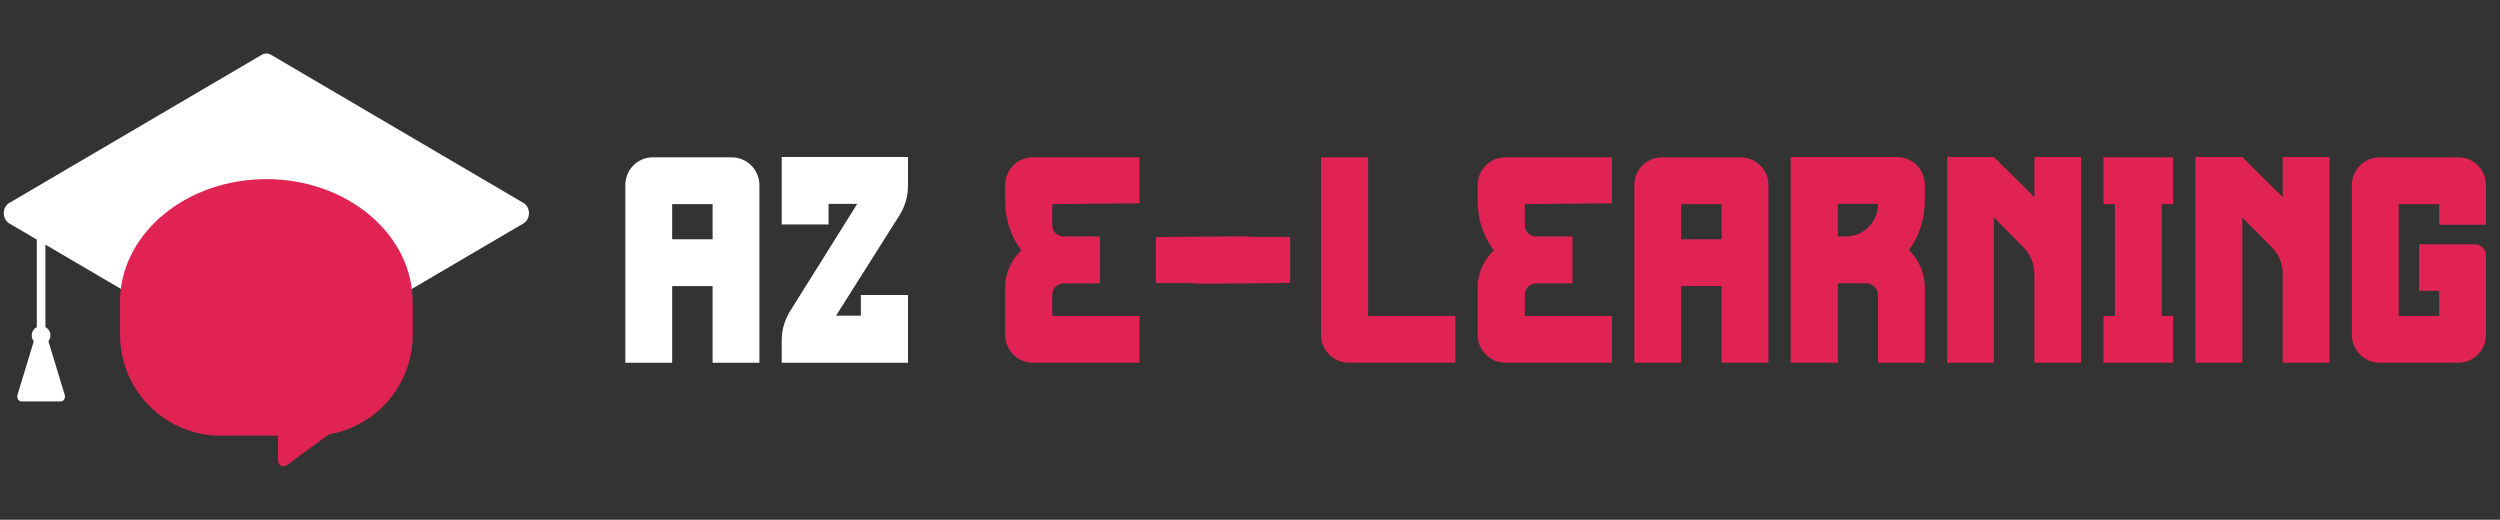 <?xml version="1.0" encoding="utf-8"?>
<!-- Generator: Adobe Illustrator 16.0.0, SVG Export Plug-In . SVG Version: 6.00 Build 0)  -->
<!DOCTYPE svg PUBLIC "-//W3C//DTD SVG 1.1//EN" "http://www.w3.org/Graphics/SVG/1.1/DTD/svg11.dtd">
<svg version="1.1" id="Calque_1" xmlns="http://www.w3.org/2000/svg" xmlns:xlink="http://www.w3.org/1999/xlink" x="0px" y="0px"
	 width="269.333px" height="55.993px" viewBox="0 0 269.333 55.993" enable-background="new 0 0 269.333 55.993"
	 xml:space="preserve">
<rect x="0" y="0" width="269.333" height="55.993" fill="#333333" stroke="none"/>
<g>
	<path fill="#FFFFFF" d="M56.4,21.867L29.19,5.899c-0.154-0.091-0.323-0.135-0.491-0.135c-0.169,0-0.337,0.044-0.492,0.135
		L0.995,21.867c-0.36,0.211-0.587,0.636-0.587,1.1c0,0.462,0.227,0.888,0.587,1.1l2.969,1.742v9.434
		c-0.324,0.167-0.544,0.506-0.544,0.895c0,0.236,0.083,0.453,0.22,0.628L1.886,42.53c-0.049,0.161-0.032,0.342,0.048,0.485
		c0.079,0.144,0.211,0.226,0.35,0.226h4.287c0.14,0,0.27-0.082,0.35-0.226C7,42.873,7.018,42.691,6.969,42.53l-1.752-5.765
		c0.137-0.175,0.219-0.392,0.219-0.628c0-0.389-0.22-0.728-0.543-0.895v-8.888l23.313,13.678c0.154,0.092,0.323,0.138,0.492,0.138
		s0.338-0.046,0.491-0.138l27.211-15.966c0.361-0.212,0.588-0.637,0.588-1.1C56.988,22.502,56.762,22.078,56.4,21.867z"/>
	<path fill="#E02353" d="M44.445,32.019c-0.333-7.072-7.258-12.72-15.755-12.72c-8.497,0-15.422,5.648-15.755,12.72l0,0v4.065
		c0,5.986,4.871,10.854,10.856,10.854h6.164v2.694c0,0.223,0.126,0.431,0.329,0.532c0.084,0.043,0.177,0.063,0.27,0.063
		c0.125,0,0.25-0.038,0.354-0.113l4.529-3.326c2.464-0.421,4.717-1.69,6.367-3.588c1.713-1.973,2.658-4.498,2.658-7.116v-4.065
		H44.445z"/>
	<path fill="#FFFFFF" d="M81.813,19.95v19.128H76.77v-8.259h-4.356v8.259h-5.045V19.95c0-1.682,1.321-3.002,2.973-3.002h8.469
		C80.462,16.946,81.813,18.268,81.813,19.95z M76.77,25.774v-3.783h-4.356v3.783H76.77z"/>
	<path fill="#FFFFFF" d="M90.072,34.005h2.673v-2.225h5.075v7.297H84.216v-2.401c0-1.109,0.3-2.192,0.901-3.153l7.237-11.563h-3.093
		v2.224h-5.045v-7.269h13.604v3.153c0,1.111-0.331,2.193-0.933,3.154L90.072,34.005z"/>
	<path fill="#E02353" d="M122.76,34.035v5.043h-11.47c-1.653,0-3.003-1.35-3.003-3.002v-5.104c0-1.592,0.69-3.004,1.741-3.996
		c-1.081-1.473-1.741-3.273-1.741-5.254V19.95c0-1.683,1.351-3.004,3.003-3.004h11.47v4.956l-9.397,0.09v2.222
		c0,0.719,0.54,1.26,1.23,1.26h3.904v5.047h-3.904c-0.691,0-1.23,0.569-1.23,1.26v2.254H122.76z"/>
	<polygon fill="#E02353" points="135.287,25.526 133.917,25.455 124.515,25.543 124.515,28.53 124.515,30.301 124.515,30.499 
		128.219,30.499 129.591,30.571 138.991,30.482 138.991,27.495 138.991,25.724 138.991,25.526 	"/>
	<path fill="#E02353" d="M156.79,34.035v5.043h-11.472c-1.651,0-3.005-1.35-3.005-3.002v-19.13h5.077v17.089H156.79z"/>
	<path fill="#E02353" d="M173.668,34.035v5.043h-11.474c-1.651,0-3.003-1.35-3.003-3.002v-5.104c0-1.592,0.692-3.004,1.743-3.996
		c-1.081-1.473-1.743-3.273-1.743-5.254V19.95c0-1.683,1.352-3.004,3.003-3.004h11.474v4.956l-9.399,0.09v2.222
		c0,0.719,0.539,1.26,1.23,1.26h3.906v5.047H165.5c-0.691,0-1.23,0.569-1.23,1.26v2.254H173.668z"/>
	<path fill="#E02353" d="M190.518,19.95v19.128h-5.048v-8.259h-4.353v8.259h-5.045V19.95c0-1.682,1.32-3.002,2.973-3.002h8.469
		C189.165,16.946,190.518,18.268,190.518,19.95z M185.47,25.774v-3.783h-4.354v3.783H185.47z"/>
	<path fill="#E02353" d="M207.363,21.691c0,1.982-0.632,3.783-1.71,5.254c1.051,1.022,1.71,2.434,1.71,4.026v8.106h-5.043v-7.297
		c0-0.689-0.572-1.26-1.261-1.26h-2.494h-0.57v8.557h-5.074V16.917h11.47c1.652,0,2.975,1.352,2.975,3.002v1.772H207.363z
		 M198.867,25.474c1.923,0,3.453-1.561,3.453-3.453v-0.06h-4.325v3.513H198.867z"/>
	<path fill="#E02353" d="M224.21,16.917v22.161h-5.041V29.5c0-1.083-0.422-2.104-1.175-2.855l-3.182-3.213v15.644h-5.044V16.917
		h5.044l4.356,4.325v-4.325H224.21z"/>
	<path fill="#E02353" d="M232.893,21.992v12.043h1.229v5.043h-7.506v-5.043h1.229V21.992h-1.229v-5.046h7.506v5.046H232.893z"/>
	<path fill="#E02353" d="M250.97,16.917v22.161h-5.043V29.5c0-1.083-0.422-2.104-1.173-2.855l-3.183-3.213v15.644h-5.044V16.917
		h5.044l4.355,4.325v-4.325H250.97z"/>
	<path fill="#E02353" d="M262.774,24.213v-2.222h-4.354v12.043h4.354v-2.704h-2.162v-5.014h6.006c0.662,0,1.201,0.54,1.201,1.201
		v8.559c0,1.651-1.32,3.001-3.003,3.001h-8.438c-1.653,0-3.004-1.35-3.004-3.001V19.95c0-1.682,1.351-3.002,3.004-3.002h8.438
		c1.683,0,3.003,1.322,3.003,3.002v4.264L262.774,24.213L262.774,24.213z"/>
</g>
</svg>
